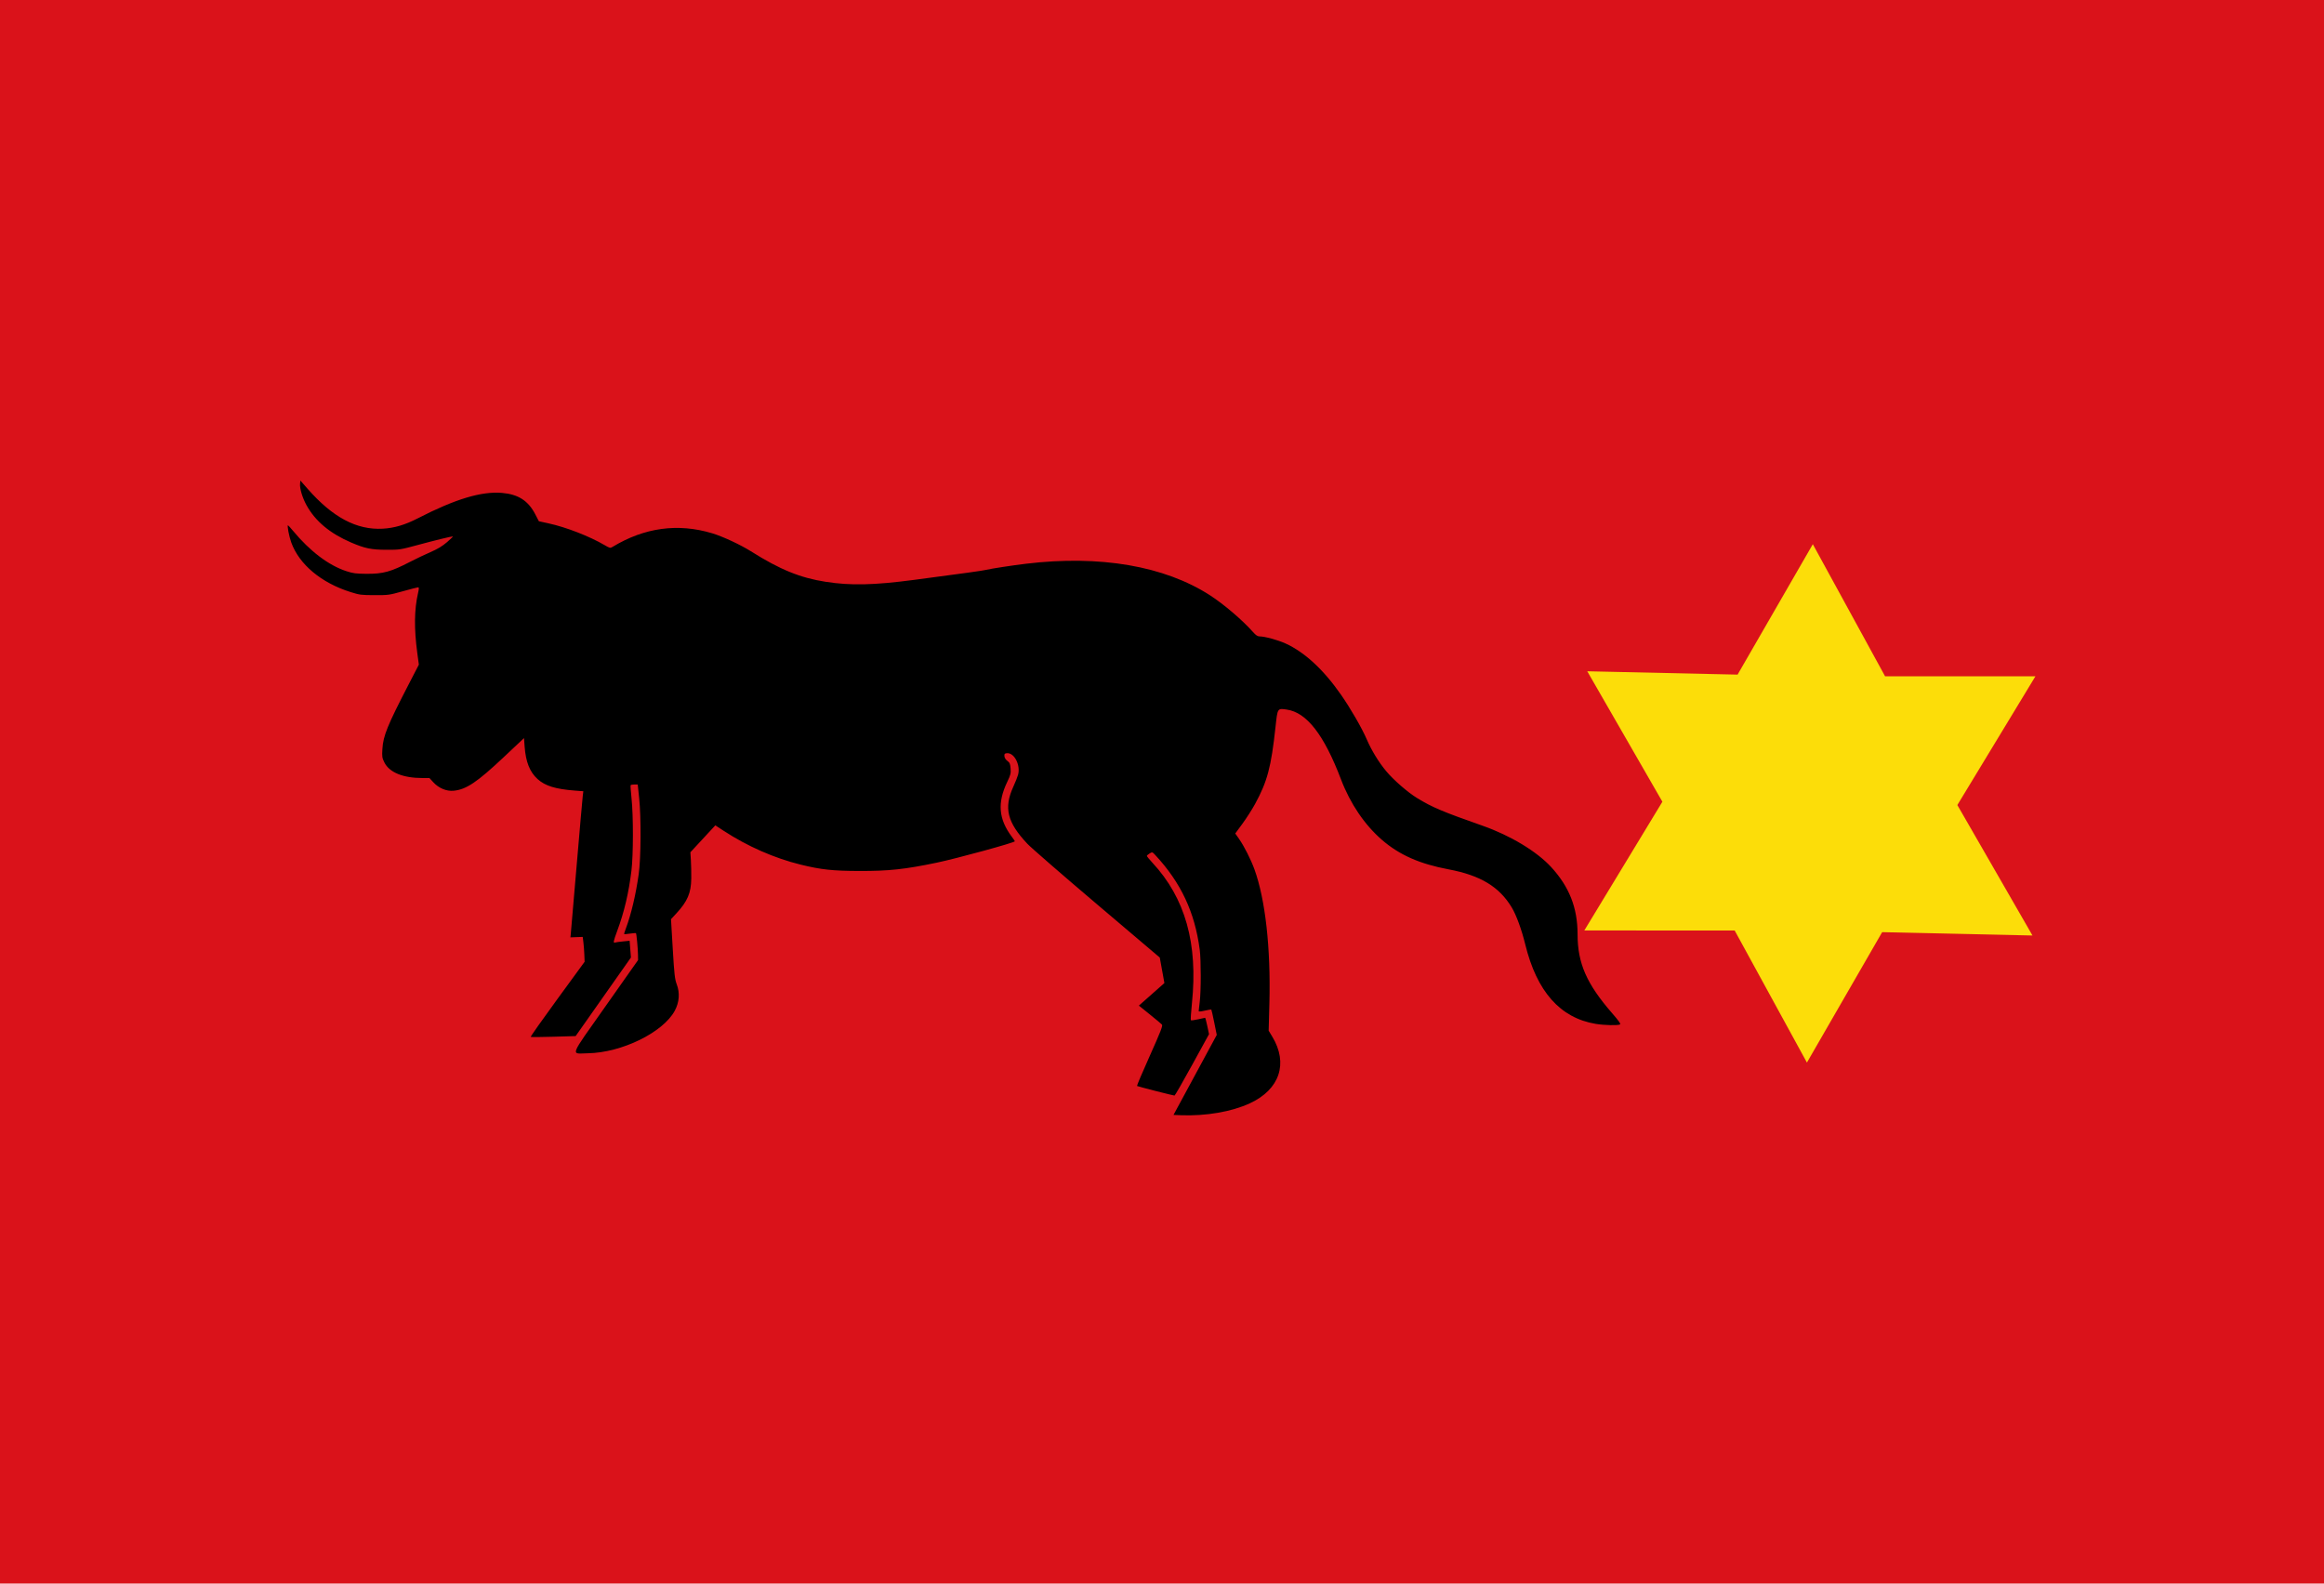 <?xml version="1.0" encoding="UTF-8" standalone="no"?>
<!-- Created with Inkscape (http://www.inkscape.org/) -->

<svg
   xmlns:dc="http://purl.org/dc/elements/1.1/"
   xmlns:cc="http://creativecommons.org/ns#"
   xmlns:rdf="http://www.w3.org/1999/02/22-rdf-syntax-ns#"
   xmlns:svg="http://www.w3.org/2000/svg"
   xmlns="http://www.w3.org/2000/svg"
   xmlns:sodipodi="http://sodipodi.sourceforge.net/DTD/sodipodi-0.dtd"
   xmlns:inkscape="http://www.inkscape.org/namespaces/inkscape"
   width="322.857"
   height="220"
   id="svg4042"
   version="1.1"
   inkscape:version="0.48.4 r9939"
   sodipodi:docname="Nieuw document 15">
  <defs
     id="defs4044" />
  <sodipodi:namedview
     id="base"
     pagecolor="#ffffff"
     bordercolor="#666666"
     borderopacity="1.0"
     inkscape:pageopacity="0.0"
     inkscape:pageshadow="2"
     inkscape:zoom="0.98994949"
     inkscape:cx="267.49648"
     inkscape:cy="-21.13886"
     inkscape:document-units="px"
     inkscape:current-layer="layer1"
     showgrid="false"
     fit-margin-top="0"
     fit-margin-left="0"
     fit-margin-right="0"
     fit-margin-bottom="0"
     inkscape:window-width="1600"
     inkscape:window-height="837"
     inkscape:window-x="-8"
     inkscape:window-y="-8"
     inkscape:window-maximized="1" />
  <g
     inkscape:label="Laag 1"
     inkscape:groupmode="layer"
     id="layer1"
     transform="translate(-72.857,-288.076)">
    <rect
       style="fill:#da121a;fill-opacity:1;fill-rule:evenodd;stroke:none"
       id="rect3844"
       width="322.857"
       height="220"
       x="72.857"
       y="288.076" />
    <path
       style="fill:#000000"
       d="m 236.892,443.007 -1.009,-0.038 3.005,-5.557 3.005,-5.557 -0.351,-1.736 c -0.193,-0.955 -0.375,-1.758 -0.404,-1.785 -0.029,-0.027 -0.436,0.039 -0.904,0.146 -0.605,0.139 -0.851,0.153 -0.85,0.049 0,-0.081 0.064,-0.638 0.141,-1.24 0.189,-1.475 0.191,-5.848 0.003,-7.272 -0.688,-5.224 -2.612,-9.319 -6.185,-13.162 -0.401,-0.432 -0.407,-0.433 -0.781,-0.21 -0.207,0.124 -0.376,0.278 -0.376,0.342 0,0.065 0.343,0.486 0.761,0.936 4.573,4.914 6.353,11.238 5.497,19.528 -0.13,1.256 -0.196,2.32 -0.148,2.364 0.048,0.044 0.5,-0.014 1.004,-0.13 0.504,-0.115 0.943,-0.21 0.975,-0.21 0.033,0 0.168,0.511 0.301,1.135 l 0.242,1.135 -2.341,4.267 c -1.288,2.347 -2.39,4.267 -2.451,4.267 -0.191,0 -5.137,-1.268 -5.212,-1.336 -0.039,-0.035 0.763,-1.927 1.783,-4.202 1.501,-3.348 1.822,-4.172 1.684,-4.324 -0.094,-0.103 -0.854,-0.738 -1.689,-1.411 l -1.518,-1.224 1.772,-1.567 1.772,-1.567 -0.321,-1.772 -0.321,-1.772 -8.732,-7.408 c -4.803,-4.075 -9.148,-7.849 -9.655,-8.387 -2.807,-2.977 -3.306,-4.988 -1.965,-7.924 0.291,-0.636 0.591,-1.389 0.666,-1.672 0.366,-1.367 -0.543,-3.105 -1.567,-2.996 -0.303,0.032 -0.356,0.098 -0.33,0.415 0.019,0.234 0.176,0.483 0.413,0.655 0.322,0.234 0.392,0.4 0.444,1.049 0.053,0.672 -0.003,0.905 -0.443,1.816 -1.423,2.95 -1.237,5.213 0.633,7.7 0.222,0.296 0.404,0.566 0.404,0.601 0,0.179 -8.123,2.403 -10.865,2.974 -4.439,0.925 -6.632,1.161 -10.723,1.151 -3.696,-0.009 -5.319,-0.183 -8.155,-0.878 -3.65,-0.895 -7.402,-2.542 -10.712,-4.703 l -1.159,-0.757 -1.733,1.871 -1.733,1.871 0.07,1.11 c 0.039,0.611 0.062,1.747 0.053,2.525 -0.026,2.028 -0.519,3.18 -2.084,4.87 l -0.731,0.789 0.243,4.116 c 0.208,3.521 0.287,4.232 0.55,4.918 0.46,1.205 0.364,2.512 -0.273,3.691 -1.63,3.017 -7.377,5.826 -12.079,5.903 -2.402,0.039 -2.674,0.758 2.482,-6.559 l 4.502,-6.388 -0.01,-0.718 c -0.013,-0.895 -0.206,-2.953 -0.285,-3.021 -0.032,-0.028 -0.404,0 -0.827,0.061 -0.423,0.062 -0.788,0.094 -0.812,0.072 -0.024,-0.022 0.084,-0.377 0.24,-0.789 0.729,-1.932 1.382,-4.692 1.784,-7.547 0.312,-2.214 0.345,-7.865 0.063,-10.555 l -0.199,-1.897 -0.463,0 c -0.254,0 -0.49,0.043 -0.524,0.097 -0.034,0.053 0.023,0.878 0.125,1.833 0.259,2.407 0.252,7.859 -0.012,10.032 -0.376,3.091 -1.003,5.752 -1.968,8.353 -0.543,1.464 -0.596,1.74 -0.312,1.641 0.103,-0.036 0.601,-0.106 1.107,-0.155 l 0.92,-0.09 0.091,1.163 0.091,1.163 -3.84,5.457 -3.84,5.457 -3.082,0.093 c -1.695,0.051 -3.118,0.06 -3.161,0.021 -0.044,-0.04 1.623,-2.404 3.704,-5.253 l 3.783,-5.18 -0.036,-0.965 c -0.02,-0.531 -0.079,-1.308 -0.131,-1.728 l -0.094,-0.764 -0.855,0.032 -0.855,0.032 0.045,-0.426 c 0.025,-0.234 0.392,-4.506 0.815,-9.493 0.424,-4.987 0.807,-9.363 0.853,-9.725 l 0.082,-0.658 -1.172,-0.09 c -2.714,-0.209 -4.145,-0.653 -5.198,-1.612 -1.073,-0.978 -1.629,-2.374 -1.785,-4.483 l -0.089,-1.199 -2.803,2.638 c -3.715,3.497 -5.23,4.513 -6.975,4.677 -0.989,0.093 -2.067,-0.355 -2.814,-1.17 l -0.546,-0.595 -0.945,0 c -2.714,0 -4.613,-0.771 -5.309,-2.156 -0.32,-0.637 -0.347,-0.818 -0.281,-1.879 0.116,-1.857 0.676,-3.229 3.703,-9.083 l 1.363,-2.636 -0.217,-1.609 c -0.457,-3.383 -0.425,-6.045 0.102,-8.329 0.141,-0.61 0.145,-0.804 0.018,-0.804 -0.092,0 -1.049,0.246 -2.128,0.547 -1.916,0.534 -2.006,0.546 -3.936,0.541 -1.854,-0.005 -2.058,-0.032 -3.316,-0.425 -4.076,-1.276 -7.147,-3.839 -8.247,-6.884 -0.308,-0.852 -0.603,-2.395 -0.458,-2.395 0.035,0 0.339,0.333 0.676,0.74 2.373,2.866 4.981,4.838 7.464,5.643 0.908,0.294 1.298,0.345 2.751,0.356 2.323,0.018 3.384,-0.272 6.067,-1.661 0.776,-0.402 2.046,-1.007 2.822,-1.345 1.028,-0.448 1.659,-0.829 2.326,-1.403 0.503,-0.433 0.863,-0.787 0.8,-0.787 -0.245,0 -2.528,0.558 -4.889,1.196 -2.428,0.656 -2.499,0.667 -4.303,0.663 -2.143,-0.005 -3.022,-0.185 -4.956,-1.016 -2.93,-1.259 -4.959,-2.958 -6.183,-5.174 -0.567,-1.028 -0.958,-2.322 -0.898,-2.971 l 0.043,-0.459 1.007,1.148 c 3.48,3.966 6.809,5.737 10.422,5.542 1.619,-0.087 3.105,-0.526 4.894,-1.446 5.206,-2.678 8.826,-3.77 11.685,-3.527 2.259,0.192 3.643,1.08 4.622,2.966 l 0.505,0.972 1.352,0.296 c 2.438,0.533 5.657,1.782 7.772,3.016 0.75,0.438 0.788,0.446 1.129,0.239 4.432,-2.681 9.068,-3.31 13.828,-1.878 1.453,0.437 3.92,1.584 5.362,2.492 4.053,2.553 6.852,3.695 10.418,4.251 3.439,0.536 6.674,0.465 12.228,-0.267 7.122,-0.939 9.527,-1.274 10.035,-1.396 0.727,-0.175 3.63,-0.62 5.56,-0.852 10.251,-1.232 19.213,0.303 25.536,4.375 1.916,1.234 4.55,3.483 5.986,5.11 0.405,0.459 0.635,0.611 0.923,0.611 0.7,0 2.51,0.492 3.577,0.974 2.652,1.195 5.293,3.632 7.728,7.128 1.34,1.924 2.904,4.638 3.587,6.223 0.656,1.523 1.656,3.157 2.692,4.4 1.018,1.222 3.001,2.946 4.295,3.735 2.121,1.293 3.502,1.877 9.087,3.84 3.867,1.359 7.522,3.561 9.526,5.736 2.524,2.741 3.675,5.664 3.677,9.337 0.002,4.053 1.257,6.91 4.847,11.027 0.884,1.014 1.176,1.434 1.046,1.509 -0.278,0.161 -2.181,0.117 -3.354,-0.076 -4.954,-0.819 -8.206,-4.488 -9.813,-11.07 -0.491,-2.01 -1.23,-4.034 -1.855,-5.08 -1.731,-2.898 -4.362,-4.49 -8.795,-5.322 -4.017,-0.755 -6.83,-1.999 -9.247,-4.089 -2.409,-2.083 -4.412,-5.04 -5.691,-8.401 -2.369,-6.221 -4.765,-9.306 -7.541,-9.706 -1.298,-0.187 -1.275,-0.223 -1.558,2.395 -0.605,5.595 -1.138,7.601 -2.848,10.73 -0.409,0.749 -1.195,1.976 -1.745,2.726 l -1.001,1.365 0.519,0.74 c 0.713,1.016 1.636,2.839 2.141,4.226 1.521,4.183 2.282,10.985 2.081,18.61 l -0.101,3.819 0.492,0.811 c 2.264,3.731 1.048,7.36 -3.112,9.281 -2.532,1.17 -6.086,1.782 -9.584,1.652 z"
       id="path4004-2"
       inkscape:connector-curvature="0" />
    <path
       sodipodi:type="star"
       style="fill:#fcdd09;fill-opacity:1;fill-rule:evenodd;stroke:none"
       id="path4006-7"
       sodipodi:sides="6"
       sodipodi:cx="6.8185296"
       sodipodi:cy="785.42938"
       sodipodi:r1="31.461021"
       sodipodi:r2="17.932781"
       sodipodi:arg1="1.4743226"
       sodipodi:arg2="1.9979213"
       inkscape:flatsided="false"
       inkscape:rounded="0"
       inkscape:randomized="0"
       d="m 9.849,816.744 -10.459,-14.993 -18.175,1.96 7.755,-16.554 -10.785,-14.76 18.214,-1.561 7.39,-16.72 10.459,14.993 18.175,-1.96 -7.755,16.554 10.785,14.76 -18.214,1.561 z"
       transform="matrix(1.136,0.123,-0.123,1.138,413.151,-494.971)" />
  </g>
</svg>
